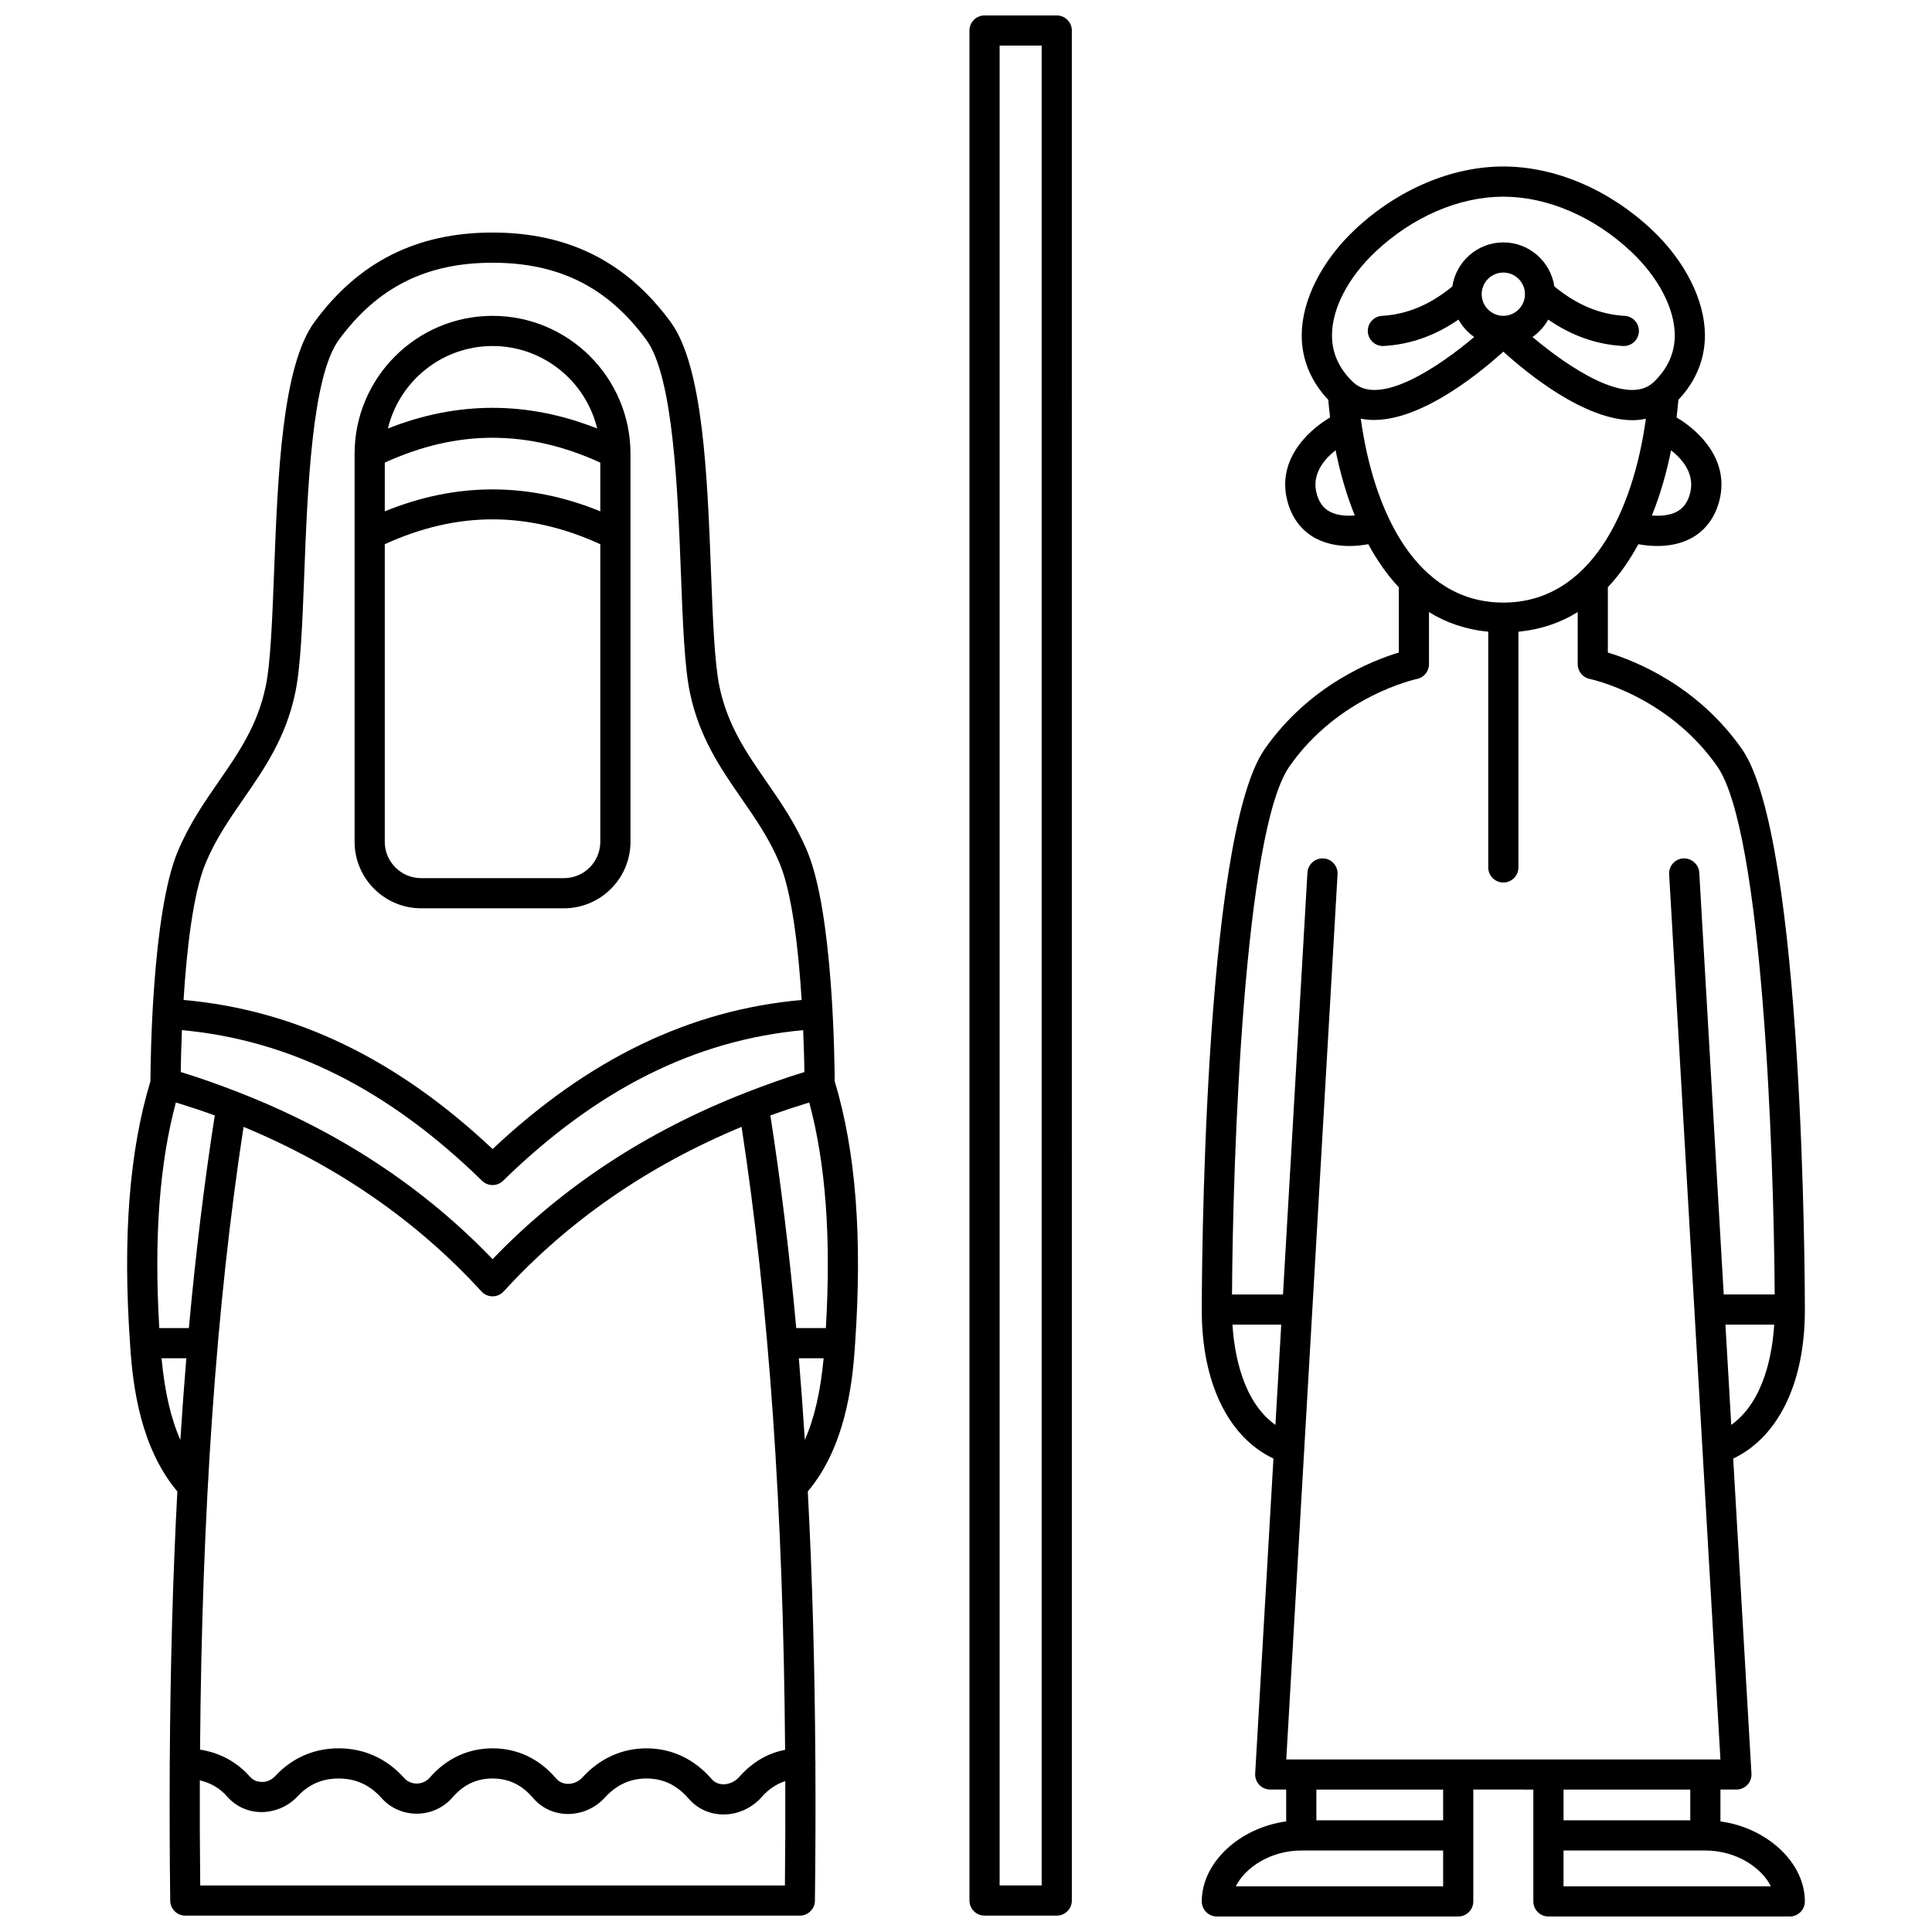 <?xml version="1.0" encoding="UTF-8"?>
<!-- Uploaded to: SVG Repo, www.svgrepo.com, Generator: SVG Repo Mixer Tools -->
<svg width="800px" height="800px" version="1.1" viewBox="144 144 512 512" xmlns="http://www.w3.org/2000/svg">
 <defs>
  <clipPath id="c">
   <path d="m400 148.09h29v503.81h-29z"/>
  </clipPath>
  <clipPath id="b">
   <path d="m462 188h161v463.9h-161z"/>
  </clipPath>
  <clipPath id="a">
   <path d="m177 205h195v446.9h-195z"/>
  </clipPath>
 </defs>
 <g clip-path="url(#c)">
  <path d="m424.05 148.09h-19.133c-2.211 0-4 1.793-4 4v495.57c0 2.207 1.789 4 4 4h19.133c2.211 0 4-1.793 4-4l-0.004-495.57c0-2.207-1.789-4-3.996-4zm-4 495.57h-11.137v-487.58h11.137z"/>
 </g>
 <g clip-path="url(#b)">
  <path d="m622.31 491.05v-0.012c0-5.191-0.199-124.91-16.664-148.5-11.852-16.969-28.574-23.512-35.547-25.602v-17.316c3.113-3.297 5.777-7.168 8.086-11.402 1.402 0.258 3.125 0.477 5.027 0.477 2.785 0 5.914-0.469 8.777-1.957 3.602-1.871 6.184-5.086 7.449-9.309 3.309-10.961-4.738-19.008-11.133-22.805 0.195-1.559 0.348-3.109 0.484-4.668 4.606-4.863 7.055-10.75 7.035-17.137-0.02-9.23-5.277-19.672-14.07-27.945-11.316-10.648-25.66-16.754-39.359-16.754-13.695 0-28.039 6.106-39.355 16.754-8.789 8.273-14.051 18.723-14.07 27.945-0.02 6.391 2.43 12.277 7.035 17.137 0.141 1.555 0.289 3.106 0.484 4.668-6.394 3.793-14.438 11.84-11.137 22.805 1.266 4.219 3.848 7.438 7.449 9.309 2.867 1.488 5.988 1.957 8.781 1.957 1.895 0 3.617-0.219 5.027-0.477 2.305 4.231 4.969 8.105 8.086 11.402v17.312c-6.969 2.09-23.699 8.633-35.551 25.605-16.461 23.578-16.66 143.28-16.66 148.49v0.012c-0.055 19.316 6.988 33.793 18.992 39.5l-4.84 83.48c-0.066 1.098 0.328 2.176 1.082 2.981 0.754 0.801 1.809 1.25 2.91 1.25h4.223v8.441c-12.301 1.68-22.367 10.852-22.367 21.199 0 2.207 1.789 4 4 4h63.957c2.211 0 4-1.793 4-4v-29.637l15.91 0.004v29.637c0 2.207 1.789 4 4 4h63.957c2.211 0 4-1.793 4-4 0-10.348-10.066-19.52-22.371-21.199v-8.441h4.227c1.098 0 2.152-0.453 2.91-1.25 0.75-0.801 1.148-1.879 1.082-2.981l-4.84-83.48c12.004-5.711 19.047-20.184 18.992-39.496zm-79.914-187.36c-23.035 0-34.375-24.02-37.773-48.73 13.355 2.688 30.77-11.418 37.773-17.77 6.41 5.809 21.535 18.168 34.301 18.164 1.184 0 2.34-0.148 3.477-0.375-3.406 24.707-14.75 48.711-37.777 48.711zm0-75.992c-3.16 0-5.734-2.57-5.734-5.734s2.574-5.734 5.734-5.734c3.16 0 5.734 2.57 5.734 5.734s-2.574 5.734-5.734 5.734zm49.387 47.426c-0.652 2.156-1.781 3.625-3.457 4.508-1.934 1.008-4.394 1.152-6.559 0.984 2.203-5.445 3.879-11.289 5.09-17.281 3.148 2.477 6.516 6.5 4.926 11.789zm-83.254-64.426c9.844-9.266 22.191-14.578 33.871-14.578 11.684 0 24.031 5.312 33.875 14.578 7.223 6.793 11.539 15.074 11.555 22.145 0.012 4.703-1.883 8.895-5.629 12.453-6.973 6.609-22.82-4.164-32.074-11.988 1.73-1.184 3.125-2.777 4.168-4.609 6.199 4.266 12.719 6.59 19.805 6.996 0.078 0.004 0.156 0.004 0.234 0.004 2.098 0 3.867-1.645 3.988-3.766 0.129-2.203-1.555-4.094-3.758-4.223-6.652-0.383-12.762-2.957-18.637-7.797-1.004-6.59-6.652-11.672-13.523-11.672-6.867 0-12.52 5.082-13.523 11.672-5.875 4.84-11.984 7.41-18.633 7.793-2.207 0.129-3.891 2.019-3.758 4.223 0.121 2.129 1.887 3.766 3.988 3.766 0.078 0 0.156 0 0.234-0.004 7.086-0.41 13.602-2.731 19.801-6.996 1.039 1.828 2.434 3.422 4.168 4.606-9.258 7.824-25.117 18.602-32.062 11.992-3.75-3.562-5.641-7.75-5.629-12.453 0-7.07 4.316-15.348 11.539-22.141zm-12.035 68.938c-1.688-0.875-2.828-2.352-3.481-4.516-1.59-5.285 1.781-9.312 4.93-11.797 1.211 5.992 2.887 11.836 5.09 17.281-2.152 0.172-4.613 0.031-6.539-0.969zm-10.785 67.48c13.094-18.762 33.574-23.141 33.773-23.18 1.871-0.371 3.215-2.016 3.215-3.918v-13.809c4.562 2.84 9.801 4.625 15.703 5.207v62.457c0 2.207 1.789 4 4 4 2.211 0 4-1.793 4-4v-62.457c5.902-0.578 11.141-2.371 15.707-5.211v13.809c0 1.906 1.344 3.547 3.215 3.918 0.203 0.039 20.594 4.309 33.773 23.18 12.027 17.223 15.012 103.25 15.215 139.93h-13.508l-6.481-111.8c-0.125-2.203-2.082-3.852-4.223-3.758-2.207 0.129-3.891 2.019-3.758 4.227l13.594 234.56h-115.06l13.594-234.56c0.129-2.207-1.555-4.094-3.758-4.227-2.176-0.102-4.094 1.555-4.223 3.758l-6.481 111.81h-13.508c0.203-36.68 3.188-122.71 15.211-139.93zm-15.09 147.93h12.922l-1.539 26.578c-8.777-6.273-10.914-19.074-11.383-26.578zm55.828 148.86h-54.949c2.469-4.977 9.188-9.5 17.359-9.5h37.59zm0-17.5h-33.594v-8.141h33.594zm86.855 17.5h-54.953v-9.5h37.586c8.176-0.004 14.898 4.519 17.367 9.5zm-21.359-17.5h-33.586v-8.141h33.586zm10.855-104.79-1.539-26.578h12.922c-0.469 7.504-2.606 20.305-11.383 26.578z"/>
 </g>
 <path d="m255.61 384.71h37.844c9.723 0 17.633-7.914 17.633-17.633v-102.82c0-20.156-16.398-36.555-36.555-36.555s-36.559 16.398-36.559 36.555v102.82c0 9.727 7.914 17.633 17.637 17.633zm-9.641-118.11c19.188-8.781 37.922-8.785 57.117 0v12.91c-18.973-7.754-38.137-7.754-57.117 0zm47.48 110.12h-37.844c-5.312 0-9.637-4.324-9.637-9.637v-78.859c19.188-8.781 37.922-8.785 57.117 0v78.859c0.004 5.316-4.32 9.637-9.637 9.637zm-18.918-141.02c13.434 0 24.707 9.344 27.73 21.863-18.43-7.309-37.031-7.312-55.469 0 3.027-12.52 14.301-21.863 27.738-21.863z"/>
 <g clip-path="url(#a)">
  <path d="m357.94 369.61c-3.035-7.223-7.027-12.996-10.891-18.578-5.254-7.594-10.219-14.766-12.383-25.055-1.309-6.223-1.754-17.902-2.231-30.266-0.98-25.602-2.09-54.625-10.707-66.375-11.695-15.949-27.129-23.707-47.195-23.707-20.07 0-35.504 7.754-47.199 23.707-8.609 11.746-9.723 40.758-10.703 66.355-0.473 12.375-0.918 24.059-2.234 30.285-2.164 10.285-7.129 17.457-12.383 25.055-3.867 5.582-7.856 11.355-10.891 18.578-6.836 16.297-7.231 55.703-7.254 60.918-5.606 18.562-7.379 41.363-5.394 69.707 0 0.004 0.004 0.012 0.004 0.016 0.688 11.359 2.824 27.477 12.52 38.996-1.195 22.598-1.859 46.508-2.008 71.859-0.004 0.074-0.043 0.145-0.043 0.219 0 0.07 0.039 0.137 0.039 0.207-0.062 11.758-0.031 23.793 0.125 36.184 0.027 2.188 1.812 3.945 4 3.945h162.85c2.188 0 3.969-1.758 4-3.945 0.156-12.391 0.191-24.422 0.125-36.184 0.004-0.07 0.039-0.137 0.039-0.207 0-0.078-0.039-0.145-0.043-0.219-0.145-25.352-0.812-49.258-2.008-71.859 9.695-11.52 11.832-27.637 12.52-38.996 0-0.004 0.004-0.012 0.004-0.016 1.98-28.34 0.203-51.145-5.398-69.707-0.02-5.215-0.414-44.621-7.262-60.918zm-0.762 58.488c-5.188 1.582-10.199 3.391-15.129 5.301-0.16 0.074-0.34 0.105-0.488 0.195-26.125 10.199-48.633 24.934-67.02 44.098-18.387-19.16-40.895-33.898-67.027-44.102-0.141-0.09-0.316-0.117-0.469-0.188-4.938-1.914-9.957-3.723-15.152-5.305 0.035-2.504 0.125-6.426 0.32-11.098 28.668 2.633 54.73 15.703 79.531 39.914 0.773 0.758 1.785 1.141 2.789 1.141 1.008 0 2.019-0.379 2.789-1.141 24.797-24.215 50.855-37.281 79.527-39.914 0.203 4.672 0.289 8.59 0.328 11.098zm-170.97 67.863c-1.414-23.984 0.059-43.598 4.402-59.801 3.488 1.082 6.941 2.211 10.305 3.449-2.766 17.75-5.055 36.492-6.859 56.348zm22.336-53.332c24.699 10.254 45.871 24.828 63.043 43.613 0.754 0.828 1.828 1.301 2.949 1.301 1.125 0 2.195-0.473 2.949-1.301 17.168-18.785 38.34-33.355 63.039-43.613 7.242 47.195 11.051 101.55 11.535 165.1-4.621 0.875-8.703 3.269-12.168 7.188-1.074 1.219-2.625 1.941-4.156 1.941h-0.02c-0.883-0.004-2.144-0.25-3.156-1.418-4.59-5.305-10.555-8.109-17.238-8.109-6.492 0-12.363 2.664-16.961 7.695-1 1.09-2.379 1.715-3.793 1.715h-0.082c-0.879-0.016-2.141-0.285-3.152-1.469-4.426-5.199-10.242-7.945-16.797-7.945-6.484 0-12.246 2.688-16.652 7.773-0.848 0.98-2.098 1.547-3.426 1.555h-0.035c-1.297 0-2.465-0.512-3.297-1.449-4.598-5.156-10.609-7.883-17.383-7.883-6.527 0-12.332 2.539-16.797 7.34-0.941 1.012-2.336 1.676-3.641 1.559-0.703-0.008-2.039-0.199-3.066-1.371-3.461-3.938-7.988-6.363-13.227-7.188 0.484-63.52 4.289-117.85 11.531-165.03zm139.61-3.016c3.363-1.238 6.816-2.367 10.305-3.449 4.352 16.203 5.816 35.816 4.402 59.797h-7.848c-1.805-19.859-4.09-38.598-6.859-56.348zm-139.55-84.027c5.473-7.914 11.137-16.094 13.633-27.957 1.453-6.891 1.891-18.352 2.402-31.629 0.844-22.012 1.996-52.16 9.16-61.934 10.219-13.941 23.168-20.438 40.746-20.438 17.578 0 30.523 6.492 40.742 20.438 7.168 9.773 8.32 39.93 9.164 61.949 0.508 13.266 0.949 24.723 2.398 31.609 2.496 11.859 8.156 20.043 13.633 27.957 3.793 5.484 7.387 10.668 10.094 17.121 3.406 8.105 5.062 23.398 5.867 36.301-29.594 2.637-56.469 15.578-81.898 39.508-25.43-23.93-52.305-36.875-81.902-39.508 0.809-12.898 2.465-28.191 5.867-36.301 2.707-6.449 6.297-11.629 10.094-17.117zm-21.793 148.37h6.566c-0.586 7.07-1.113 14.285-1.578 21.637-2.551-5.746-4.172-12.887-4.988-21.637zm165.2 139.71h-154.95c-0.105-9.48-0.133-18.75-0.105-27.855 2.871 0.672 5.293 2.066 7.273 4.324 2.269 2.586 5.453 4.039 8.957 4.086 3.582 0.004 7.129-1.449 9.609-4.109 3-3.223 6.578-4.789 10.941-4.789 4.555 0 8.285 1.703 11.41 5.207 2.336 2.625 5.715 4.121 9.27 4.121h0.082c3.625-0.023 7.062-1.594 9.418-4.32 2.922-3.371 6.394-5.012 10.609-5.012 4.262 0 7.766 1.68 10.715 5.133 2.297 2.695 5.527 4.215 9.098 4.273 3.75 0.039 7.356-1.508 9.922-4.312 3.133-3.426 6.75-5.094 11.059-5.094 4.414 0 8.078 1.75 11.191 5.348 2.324 2.68 5.578 4.168 9.164 4.184h0.059c3.844 0 7.543-1.691 10.148-4.648 1.863-2.106 3.934-3.445 6.219-4.188 0.043 9.043 0.016 18.242-0.09 27.652zm3.691-139.71h6.566c-0.816 8.75-2.438 15.891-4.984 21.637-0.473-7.356-0.996-14.57-1.582-21.637z"/>
 </g>
</svg>